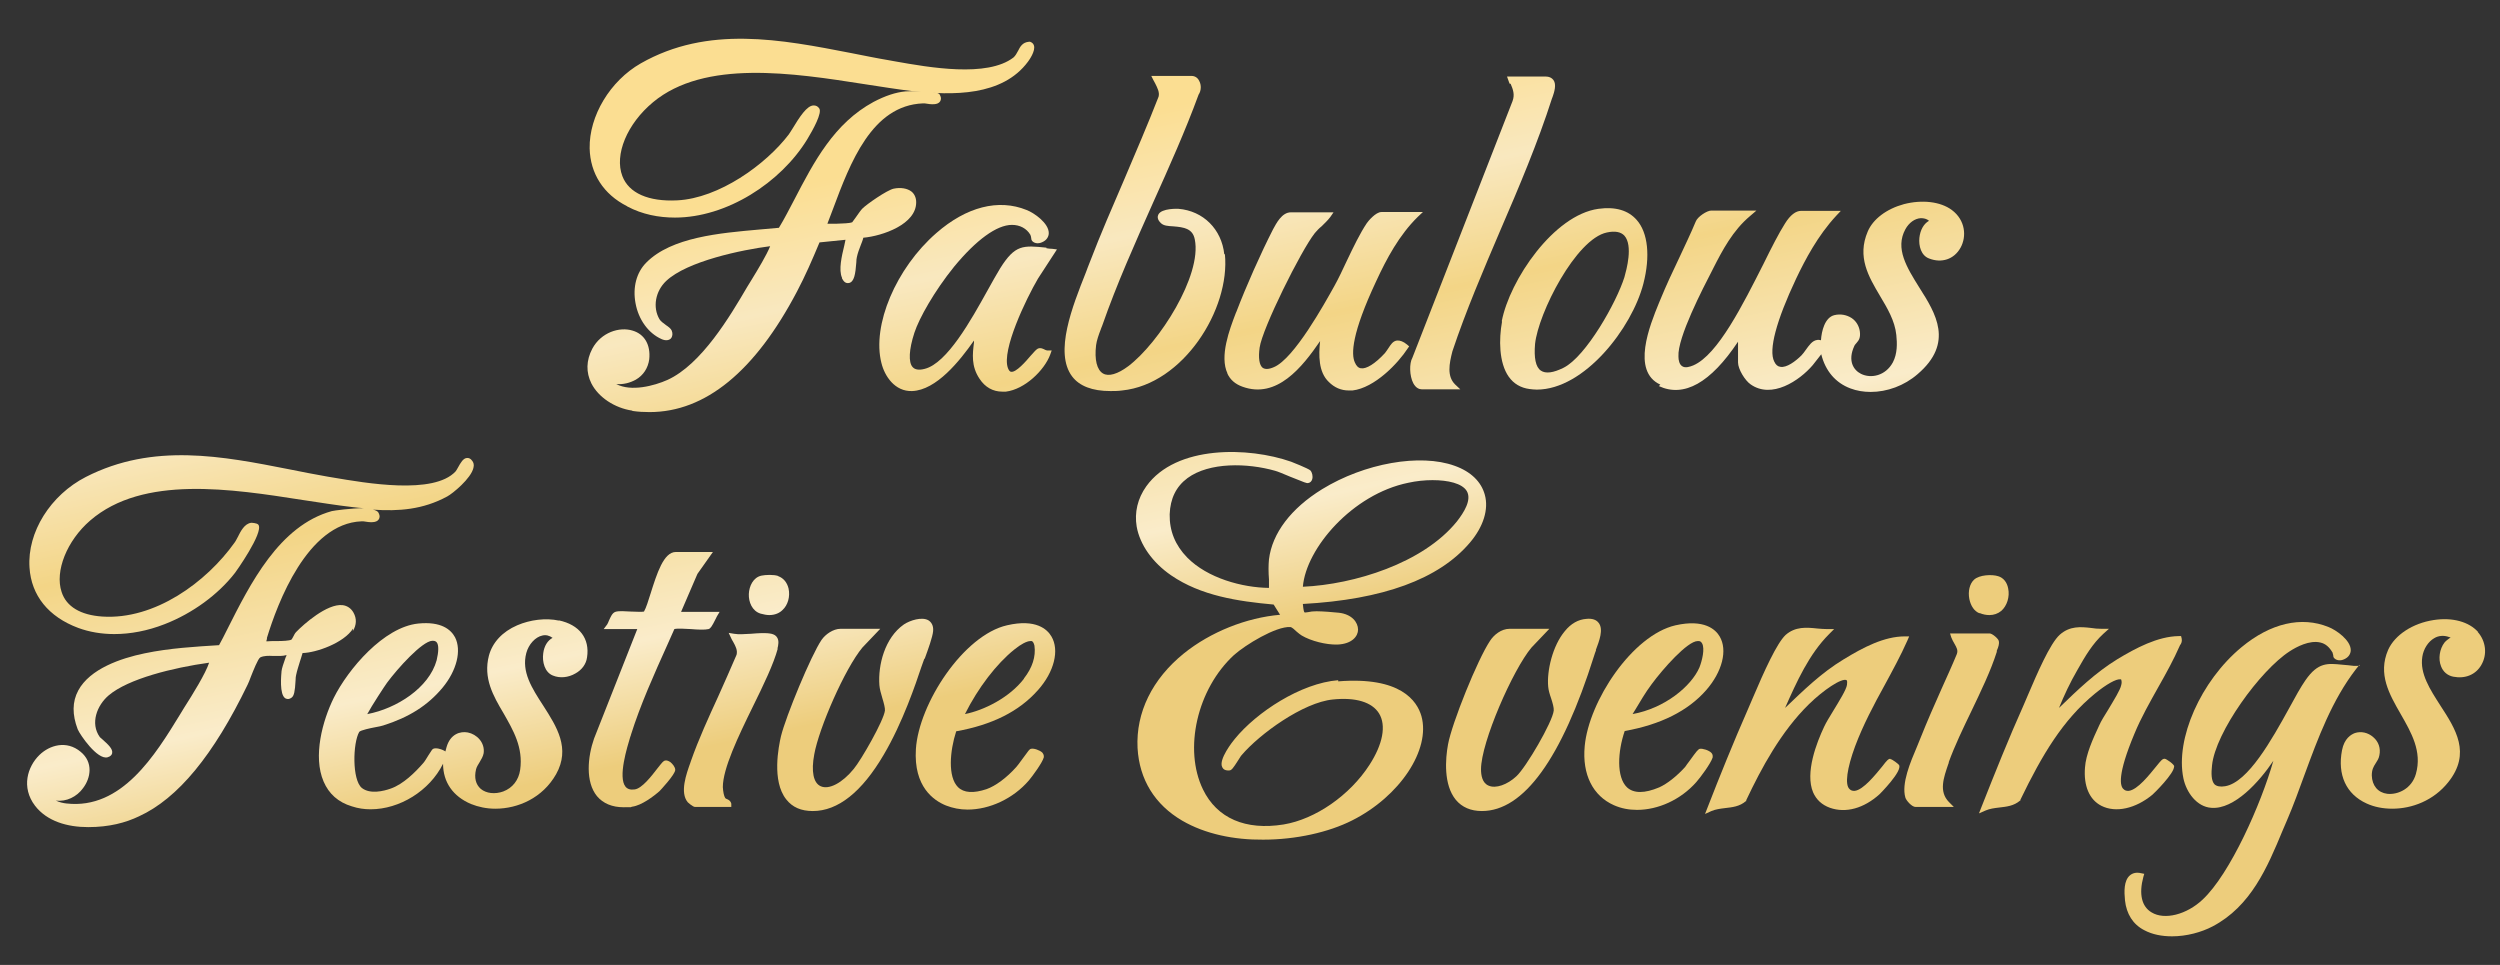 <?xml version="1.0" encoding="UTF-8"?>
<svg id="Layer_1" xmlns="http://www.w3.org/2000/svg" xmlns:xlink="http://www.w3.org/1999/xlink" version="1.1" viewBox="0 0 856 330.4">
  <rect x="0" y="0" width="856" height="330.4" fill="#333333" stroke="none"/>
  <!-- Generator: Adobe Illustrator 29.3.1, SVG Export Plug-In . SVG Version: 2.1.0 Build 151)  -->
  <defs>
    <style>
      .st0 {
        fill: url(#linear-gradient2);
      }

      .st1 {
        fill: url(#linear-gradient1);
      }

      .st2 {
        fill: url(#linear-gradient9);
      }

      .st3 {
        fill: url(#linear-gradient3);
      }

      .st4 {
        fill: url(#linear-gradient6);
      }

      .st5 {
        fill: url(#linear-gradient8);
      }

      .st6 {
        fill: url(#linear-gradient7);
      }

      .st7 {
        fill: url(#linear-gradient5);
      }

      .st8 {
        fill: url(#linear-gradient4);
      }

      .st9 {
        fill: url(#linear-gradient18);
      }

      .st10 {
        fill: url(#linear-gradient13);
      }

      .st11 {
        fill: url(#linear-gradient12);
      }

      .st12 {
        fill: url(#linear-gradient15);
      }

      .st13 {
        fill: url(#linear-gradient16);
      }

      .st14 {
        fill: url(#linear-gradient11);
      }

      .st15 {
        fill: url(#linear-gradient10);
      }

      .st16 {
        fill: url(#linear-gradient17);
      }

      .st17 {
        fill: url(#linear-gradient14);
      }

      .st18 {
        fill: url(#linear-gradient19);
      }

      .st19 {
        fill: url(#linear-gradient23);
      }

      .st20 {
        fill: url(#linear-gradient22);
      }

      .st21 {
        fill: url(#linear-gradient21);
      }

      .st22 {
        fill: url(#linear-gradient20);
      }

      .st23 {
        fill: url(#linear-gradient);
      }
    </style>
    <linearGradient id="linear-gradient" x1="411" y1="34.3" x2="452.9" y2="231.8" gradientUnits="userSpaceOnUse">
      <stop offset="0" stop-color="#fbde92"/>
      <stop offset=".2" stop-color="#f9e8bf"/>
      <stop offset=".4" stop-color="#f3d586"/>
      <stop offset=".7" stop-color="#faecca"/>
      <stop offset=".9" stop-color="#edcd7c"/>
    </linearGradient>
    <linearGradient id="linear-gradient1" x1="594.9" y1="-4.7" x2="636.8" y2="192.8" xlink:href="#linear-gradient"/>
    <linearGradient id="linear-gradient2" x1="258.6" y1="66.6" x2="300.5" y2="264.1" xlink:href="#linear-gradient"/>
    <linearGradient id="linear-gradient3" x1="283.7" y1="61.3" x2="325.6" y2="258.8" xlink:href="#linear-gradient"/>
    <linearGradient id="linear-gradient4" x1="63.1" y1="108.1" x2="105" y2="305.6" xlink:href="#linear-gradient"/>
    <linearGradient id="linear-gradient5" x1="380.2" y1="40.8" x2="422.1" y2="238.4" xlink:href="#linear-gradient"/>
    <linearGradient id="linear-gradient6" x1="438.3" y1="28.5" x2="480.2" y2="226" xlink:href="#linear-gradient"/>
    <linearGradient id="linear-gradient7" x1="655.8" y1="-17.6" x2="697.7" y2="179.9" xlink:href="#linear-gradient"/>
    <linearGradient id="linear-gradient8" x1="566.2" y1="1.4" x2="608.1" y2="198.9" xlink:href="#linear-gradient"/>
    <linearGradient id="linear-gradient9" x1="321" y1="53.4" x2="362.9" y2="250.9" xlink:href="#linear-gradient"/>
    <linearGradient id="linear-gradient10" x1="494.6" y1="16.6" x2="536.5" y2="214.1" xlink:href="#linear-gradient"/>
    <linearGradient id="linear-gradient11" x1="256.1" y1="67.1" x2="298" y2="264.7" xlink:href="#linear-gradient"/>
    <linearGradient id="linear-gradient12" x1="475" y1="20.7" x2="516.9" y2="218.2" xlink:href="#linear-gradient"/>
    <linearGradient id="linear-gradient13" x1="124.2" y1="95.1" x2="166.1" y2="292.7" xlink:href="#linear-gradient"/>
    <linearGradient id="linear-gradient14" x1="191.8" y1="80.8" x2="233.7" y2="278.3" xlink:href="#linear-gradient"/>
    <linearGradient id="linear-gradient15" x1="298.5" y1="58.2" x2="340.4" y2="255.7" xlink:href="#linear-gradient"/>
    <linearGradient id="linear-gradient16" x1="517.6" y1="11.7" x2="559.5" y2="209.2" xlink:href="#linear-gradient"/>
    <linearGradient id="linear-gradient17" x1="519.6" y1="11.3" x2="561.5" y2="208.8" xlink:href="#linear-gradient"/>
    <linearGradient id="linear-gradient18" x1="214.4" y1="76" x2="256.3" y2="273.5" xlink:href="#linear-gradient"/>
    <linearGradient id="linear-gradient19" x1="614.2" y1="-8.8" x2="656.1" y2="188.7" xlink:href="#linear-gradient"/>
    <linearGradient id="linear-gradient20" x1="635.1" y1="-13.2" x2="677" y2="184.3" xlink:href="#linear-gradient"/>
    <linearGradient id="linear-gradient21" x1="235.3" y1="71.6" x2="277.2" y2="269.1" xlink:href="#linear-gradient"/>
    <linearGradient id="linear-gradient22" x1="704.8" y1="-28" x2="746.7" y2="169.5" xlink:href="#linear-gradient"/>
    <linearGradient id="linear-gradient23" x1="766.1" y1="-41" x2="808" y2="156.5" xlink:href="#linear-gradient"/>
  </defs>
  <path class="st23" d="M458.2,232.9c-12.8,1-28,11-35.4,20.1-.6.7-5.7,7.1-4.3,9.7.3.6.9,1.2,2.4,1.1.8,0,1.4-.9,3-3.4.5-.7.9-1.5,1.2-1.8,6.2-7.3,21.1-18.1,31.3-19.1,7.8-.8,13.4.9,15.8,4.8,2.5,4.1,1.3,10.5-3.3,17.6-6.7,10.4-18.5,18.6-29.4,20.4-13,2.1-22.8-2.1-27.6-12-6.7-13.8-2-34.4,10.6-46,3.9-3.5,14.4-9.9,19.3-9.6.5,0,1.6,1,2.2,1.6.6.5,1.2,1,1.7,1.3,3.2,1.9,8.4,3.2,12.2,3.1,5.1-.2,7.1-2.9,7.1-5.1,0-2.5-2.1-5.3-6.6-5.8-1.9-.2-5.6-.5-7.6-.5-1.2,0-2.1.1-2.9.3-.4,0-1.1.2-1.2.1-.2-.1-.4-.7-.6-2.9,27.4-1.5,46.6-8.5,57.2-21,4.6-5.4,6.5-11.4,5.1-16.4-1.2-4.4-4.7-7.9-10.3-9.9-11.8-4.3-30.9-.9-45.4,8-10.7,6.6-17.1,15.1-18.2,24-.2,2-.2,4.5,0,6.9,0,1,0,2,0,2.9-9.1-.1-21-3.3-28-10.4-4.1-4.2-6.1-9.1-6-14.8.2-5.4,2.2-9.5,6.1-12.4,7.5-5.5,20.5-5.2,30-2.5.8.2,3,1.1,5.1,2,5.2,2.1,5.7,2.3,6.2,2.2.7-.1,1.2-.6,1.4-1.3.3-1,0-2.3-.6-3-.7-.7-6.6-3-6.6-3-14.5-5.1-39.4-5.8-49.6,8.4-3,4.2-4.1,9-3.3,13.8,1.1,6.2,5.4,12.3,11.8,16.7,10.2,7,22.9,8.9,35.1,10l2.2,3.5c-11.6,1-23.8,5.9-32.9,13.2-10.9,8.8-16.5,20.3-15.9,32.4.6,10.8,5.9,19.4,15.3,24.9,7.9,4.6,17.8,6.6,27.7,6.5,11.2,0,22.4-2.5,30.5-6.6,16.3-8.2,26.9-24.2,23.7-35.7-1.5-5.2-7.1-13.6-28.5-11.9ZM446.1,200.9c1.1-13.2,17-31.7,36.1-35.6,2.7-.6,5.6-.9,8.3-.9,5.3,0,10.1,1.1,11.7,3.7,1.8,3-.9,7.3-3.4,10.5-11.6,14.3-35.2,21.5-52.6,22.3Z"/>
  <path class="st1" d="M568,132.2c8.6,4,17.7-1.1,27.1-15.2v7.1c0,2.3,2.4,6.2,4.3,7.5,7.2,5.1,16.7-1.2,21.3-6.6l2.9-3.7c1.4,5.7,4.9,9.8,10,11.7,2.1.8,4.5,1.2,6.9,1.2,5.6,0,11.5-2.1,16.1-6.1,12.5-10.7,6.2-20.8.6-29.6-4.3-6.9-8.4-13.4-4.8-20,1.2-2.2,3.2-3.7,5.3-3.8,1,0,2,.2,2.8.9-1.8,1-3,3.1-3.3,5.8-.3,2.8.6,6.1,3.3,7.1,4.3,1.7,8.6.3,10.8-3.7,2.1-3.8,1.7-9.4-3-12.9-3.9-2.9-10.2-3.6-16.4-2-5.9,1.6-10.6,5.1-12.4,9.4-3.7,8.7.3,15.4,4.2,22,2.5,4.2,5.1,8.5,5.6,13.4.3,2.8.4,6.4-1.2,9.4-2.5,4.6-7.5,5.6-10.9,3.9-2.6-1.3-4.6-4.5-2.3-9.5.2-.5.5-.7.8-1.1.8-.9,1.4-1.8,1.1-4-.3-1.9-1.3-3.5-2.8-4.5-1.7-1.1-3.8-1.5-5.9-1-3.3.8-4.4,5.5-4.6,8.6-.5-.1-.9-.2-1.3-.1-1.7.2-2.8,1.9-3.9,3.4-.5.7-1,1.4-1.5,1.9-2,2-5.1,4.3-7.2,3.9-.9-.1-1.6-.7-2.1-1.8-2-3.9.7-14,7.5-28.4,3.1-6.5,7.4-14.7,13.7-21.5l1.6-1.7h-13.6c-1.8,0-3.7,1.4-5.5,4.3-2.1,3.3-4.6,8.2-7.4,13.9-7,13.8-15.6,31.1-24,34.7-1.2.5-2.8,1-3.8.3-1-.6-1.3-2.1-1.3-3.3-.4-6.5,8.4-23.4,11.7-29.8l.2-.4c3.1-6.1,6.7-13,12.7-18l2.1-1.8h-15.5c-1.4,0-4.7,2.1-5.3,3.8-1.7,4.1-3.7,8.2-5.5,12.1-2.3,4.8-4.6,9.7-6.6,14.6l-.5,1.2c-3.1,7.6-9.5,23.3.5,27.9Z"/>
  <path class="st0" d="M216.5,140.7c2,.3,3.9.4,5.9.4,19.1,0,36.1-13.9,50.5-41.3,2.8-5.3,5.2-10.8,7.7-16.8l8.9-.9c-.1.6-.3,1.3-.4,1.9-.9,3.7-2,8.4-.8,11.1v.2c.3.5.9,1.9,2.4,1.6,1.8-.4,2.2-3.1,2.5-7,0-.8.1-1.5.2-1.9.3-1.4.8-2.7,1.3-4,.3-.8.7-1.7.9-2.6,6.6-.6,18.2-4.6,18.1-12.2,0-1.5-.6-2.8-1.6-3.6-1.4-1.1-3.7-1.5-6.1-1-2.3.5-9.2,5.3-10.7,6.8-.5.5-1.3,1.6-2.4,3.2-.4.6-.9,1.2-1.1,1.5-1,.4-3.2.4-5.2.5-1.2,0-2.3,0-3.3,0,.6-1.6,1.2-3.2,1.9-5,5.9-15.8,13.3-35.5,30.8-36.2.1,0,.3,0,.6,0,2.3.4,4.5.6,5.3-.7.3-.5.5-1.2-.2-2.4-1-1.5-11.6-1-11.7-1-3.3.3-6.9,1.5-10.9,3.6-13.5,7.3-20.4,20.5-27.1,33.4-1.7,3.2-3.4,6.6-5.3,9.7-2.1.2-4.4.4-6.8.6-13.4,1.2-30,2.6-38.6,11.3-3.4,3.4-4.7,8.5-3.7,13.9,1,5.6,4.4,10.3,8.9,12.3,1.3.6,2.5.5,3.2-.2.6-.7.7-1.7.3-2.7-.3-.7-1.1-1.3-2-1.9-.8-.6-1.8-1.3-2.2-2-2.4-4.1-1.4-9.6,2.3-13.1,7.2-6.8,26.1-10.7,35.6-11.9-1.2,3-4.1,7.8-6.3,11.4-.6,1-1.1,1.8-1.6,2.6-5.8,9.9-15.6,26.5-27.3,31.8-4.5,2-12.4,4.1-17.5,1.4,2.4.2,4.7-.4,6.7-1.5,2.6-1.5,4.2-4,4.6-7,.5-4.9-1.6-8.6-5.7-9.8-4.5-1.4-10.8.6-13.8,6.2-2.1,4-2.2,8.1-.3,11.9,2.4,4.7,7.9,8.4,14,9.3Z"/>
  <path class="st3" d="M214.8,70.7c5.1,2.7,10.7,3.8,16.3,3.8,17.7,0,36.2-11.9,45.3-26.8,2-3.3,5.2-9.1,4.1-10.6h0c-.5-.7-1.1-1-1.9-1-2.3,0-4.8,3.9-7.4,8.2-.5.8-.9,1.4-1.1,1.7-7.9,10.4-24,21.9-38.2,22.6-9.9.5-16.6-2.5-18.8-8.3-2.8-7.3,1.6-17.9,10.5-25.3,17.7-14.7,48-10,72.3-6.2,5.9.9,11.4,1.8,16.5,2.4,13.8,1.5,30.8,1.8,39.6-10.1.3-.4,2.7-3.7,2-5.6-.2-.6-.7-1-1.3-1.2h-.2s-.2,0-.2,0c-2.2.2-3,1.7-3.7,3.1-.5.9-.9,1.7-1.6,2.3-9,6.9-28.8,3.4-40.6,1.3l-2.2-.4c-4.2-.7-8.5-1.6-12.6-2.4-24.2-4.7-49.2-9.6-72.2,3.5-10.5,6-17.7,18-17.5,29.1.2,8.6,4.7,15.7,12.8,19.8Z"/>
  <path class="st8" d="M120.8,216.1c1.3-2.1,1.4-4.3.2-6.4-.8-1.4-2.1-2.3-3.7-2.5-5.3-.6-13.4,6.6-15.9,9.2-.4.4-.7,1-1,1.6-.2.4-.5.9-.6,1-.7.4-3.1.5-5,.5-1.3,0-2.5,0-3.6.1,0-.3.1-.5.2-.8v-.4c3.6-11.8,13.8-39.2,32.4-39.9.1,0,.3,0,.6,0,2.3.4,4.5.6,5.3-.7.3-.5.5-1.2-.2-2.4-.3-.4-.9-.7-1.8-.9,8.8.6,17.1,0,25.4-4.5,1.9-1,8.2-6.2,9-9.8.3-1.1,0-1.9-.4-2.4-.6-.9-1.3-1-1.7-1-1.4,0-2.3,1.7-3.2,3.3-.3.5-.6,1.1-.8,1.3-7.5,8.1-30.8,4-42,2.1l-1.8-.3c-4.4-.8-8.8-1.6-13.1-2.5-22.9-4.5-46.6-9.2-69.7,2.6-12.1,6.2-20.1,18.9-19.3,31,.6,9.6,6.5,16.9,16.7,20.7,3.8,1.4,8,2.1,12.3,2.1,5.6,0,11.4-1.1,17.3-3.4,9.5-3.7,18.3-10.1,24.1-17.6.1-.1,9.8-13.7,8-16.4-.5-.7-2.5-.7-2.5-.7-2.3.3-3.6,2.9-4.6,4.9-.4.7-.7,1.4-1.1,1.9-9.6,13.5-27.3,26.5-45.3,25.3-7.4-.5-12.3-3.4-13.9-8.4-2.4-7.1,1.8-17.6,9.8-24.5,18.1-15.6,48.4-10.8,72.8-7,6,.9,11.6,1.8,16.8,2.4,1.4.2,2.8.3,4.1.4-4.4,0-10.2.8-11,1-18,5-27.9,24.8-35.9,40.7-.9,1.8-1.8,3.6-2.7,5.2-8,.5-16.9,1-25.5,2.8-8.2,1.7-18.7,5.3-22.7,12.7-2.1,3.9-2.1,8.3-.2,13.3.8,1.9,6.7,10.5,10.2,9.6,1.1-.3,1.5-.9,1.6-1.4.3-1.5-1.4-3-3.4-4.8-.3-.3-.7-.6-.8-.7-3.4-4.7-1-10.9,3-14.3,6.7-5.7,22.1-9.5,34.4-11.2h0c-1.2,3.7-5.6,10.8-8.6,15.5-.5.8-1,1.6-1.4,2.3-8.4,13.7-19.9,32.6-38.9,30.4-1-.1-2.4-.4-3.6-1,3.6.5,7.2-1.3,9.3-4.2,2.7-3.5,3.6-8.9-.8-12.5-4.8-4-10.6-2.3-14.1,1.1-4.1,4-6.3,11.1-1.5,17.4,4.1,5.3,11,7.3,18.2,7.3s12.8-1.5,17.4-3.7c13.3-6.1,25.5-20.9,37.2-45.1.3-.6.7-1.6,1.1-2.7.8-2,2.4-6.1,3.2-6.6,1.2-.6,2.8-.6,4.5-.5,1.5,0,3.1.1,4.5-.3,0,.3-.2.6-.3.8-.7,2-1.3,3.7-1.4,4.7-.1,1.3-.8,8,1.3,9.3.4.2,1.1.5,2.1-.2.9-.6,1.2-2.2,1.4-5.9,0-.8.1-1.6.2-1.9.3-1.5.8-2.9,1.2-4.3.3-1,.7-2.1,1-3.2,4.6-.1,14.1-3.4,17.3-8.4Z"/>
  <path class="st7" d="M419.2,87.1c-.9-8.6-7.2-14.9-15.7-15.6,0,0-5.8-.3-6.9,2-.3.6-.4,1.7.9,2.9.9.9,2.4,1,4.2,1.1,3.8.3,6.7.8,7.4,4.5,2.5,12.3-12.2,35.4-22.8,43.4-3.6,2.7-6.7,3.6-8.6,2.5-2.1-1.2-3-4.7-2.4-9.7.2-1.6.9-3.6,1.6-5.4.2-.5.3-.9.5-1.3,4.9-14.1,11.3-28.4,17.5-42.3,5.4-12,11-24.5,15.5-36.8.9-1.3,1-3.3.2-4.7-.5-1.1-1.5-1.7-2.6-1.7h-13.8l.7,1.4c.2.4.4.8.6,1.1.8,1.6,1.6,3.1,1.2,4.6-3.7,9.5-7.8,19-11.7,28.2-4,9.3-8.2,18.9-11.9,28.6-.4,1.1-.9,2.2-1.3,3.4-4.6,11.6-10.9,27.4-4.7,35.6,2.5,3.3,6.9,5,13.1,5,1.3,0,2.6,0,4-.2,20.9-2.1,37.1-27.8,35.2-46.7Z"/>
  <path class="st4" d="M420.2,127.8c1,2.2,2.7,3.7,5.2,4.6,11.8,4.3,20.5-6.7,26.6-15.6-.5,4.8-.6,10.6,3,14,1.9,1.9,4.2,2.9,6.8,2.9s.8,0,1.3,0c7.6-.9,15.6-9.3,18.9-14.4l.5-.7-.7-.6c-1.3-1.1-2.5-1.5-3.5-1.4-1.4.2-2.1,1.4-2.9,2.6-.4.6-.8,1.2-1.2,1.7-3.4,3.7-6.4,5.5-8.2,5.2-.9-.1-1.6-.8-2.1-2-1.3-2.8-1.1-9.9,7.3-27.8,3.6-7.8,7.9-15.8,14.2-22l1.8-1.7h-14.2c-2,0-4.6,3.2-5,3.8-2.3,3.4-4.6,8.2-6.8,12.8-1.5,3.2-2.9,6.2-4.3,8.7-3.4,6.1-13.8,24.9-20.7,27.8-1.8.8-3.1.8-3.9.2-1.1-.9-1.5-3.3-1-6.9.9-6.5,14.2-33.3,18.9-39.2.7-.8,1.4-1.6,2.3-2.3,1-1,2.1-2,3-3.2l1.1-1.6h-14.6c-3.1,0-5,3.8-6.1,5.8-4.3,8.4-9.2,19.5-12.5,28.1l-.3.7c-2.1,5.5-5.6,14.7-2.8,20.6Z"/>
  <path class="st6" d="M744.5,262.5c0-.8-2.8-2.7-3.3-2.7-.8,0-1.2.5-2.9,2.6-2.3,2.8-6.4,8.1-9.5,8.4-.7,0-1.2-.1-1.7-.6-1.2-1-2.2-4.8,3.7-18.9,2.3-5.6,5.4-11,8.3-16.2,2.6-4.6,5.2-9.3,7.3-14.1,0-.1.1-.2.2-.3.3-.5.6-1.1.4-2.1l-.2-.8h-.8c-7.2.1-14.7,4.1-21,7.9-7.5,4.6-13.7,10.6-19.8,16.5,0,0-.1.1-.2.2,1.7-4.2,3.8-8.7,6.3-13,2.7-4.8,5.2-9,8.9-12.4l1.9-1.7h-2.6c-1.2,0-2.4-.1-3.6-.3-3.5-.4-7.2-.7-10.6,2.3-3.4,3-7.9,13.6-10.9,20.6-.6,1.4-1.1,2.6-1.5,3.5-5.1,11.4-9.7,22.9-14.4,34.8l-.9,2.3,2.3-1c1.4-.6,2.9-.8,4.6-1,2.5-.3,5-.5,7.2-2.4h.1c0-.1,0-.3,0-.3,7.4-15.3,14.5-27.3,25.5-36.3,3.9-3.2,7.3-5.1,8.7-4.9.2,0,.3,0,.3.1.2.6.2,1.2,0,1.9-.3,1.6-2.5,5.1-4.4,8.3-1.3,2.1-2.5,4-3.1,5.4-2.2,4.7-4.6,10-4.9,14.5-.5,6.3,1.5,11,5.6,13.1,4.9,2.5,11.7,1,17.5-3.8.5-.4,7.6-7.4,7.4-9.7Z"/>
  <path class="st5" d="M647.3,259.8c-.7,0-1.2.5-2.8,2.6-2.3,2.8-6.5,8.1-9.5,8.4-.7,0-1.2-.1-1.7-.6-1.7-1.5-.9-7.1,1.9-14.7,2.7-7.2,6.4-14.2,10.1-20.9,2.7-5,5.5-10.1,7.8-15.3l.6-1.4h-1.5c-7.1,0-14.3,3.8-21,7.9-7.6,4.6-13.6,10.5-20,16.6,4-9,8.2-18.4,15.1-25.3l1.7-1.7h-2.4c-1.1,0-2.2-.1-3.4-.2-3.7-.4-7.5-.7-10.8,2.2-3,2.8-7.3,12.3-11.3,21.7-.6,1.4-1.1,2.6-1.5,3.5-5.1,11.6-9.9,23.5-13.9,33.8l-.9,2.3,2.2-1c1.4-.6,3-.8,4.6-1,2.5-.3,5-.5,7.2-2.4h.1c0-.1,0-.3,0-.3,5.2-11,11.9-23.5,21.5-32.9,4.8-4.7,11.2-9.1,12.9-8.2.2.3.2.8.1,1.6-.2,1.6-2.7,5.6-4.7,8.9-1.3,2.1-2.5,4.1-3.1,5.4-2.6,5.5-6.6,15.8-3.8,22.5,1.1,2.5,3,4.3,5.8,5.3,5.4,1.9,11.6.2,17-4.7,0,0,8-8,6.6-10-.1-.2-2.3-2-3-2Z"/>
  <path class="st2" d="M358.3,84.8c-8-.8-10.7-1.1-15.8,7-1.2,2-2.7,4.6-4.4,7.7-5.5,9.9-13.8,24.9-21.5,26.8-1.9.5-3.3.3-4.1-.6-1.5-1.6-1.3-6,.6-11.8,1.6-4.9,6.8-14.2,13.6-22.6,7.6-9.2,14.6-14.3,19.8-14.3h0c2.7,0,5,1.2,6.3,3.4.1.2.3.9.3,1.2,0,.5.2.8.5,1.1.8.7,2.1.8,3.3.2,1.4-.6,2.2-1.8,2.2-3.1,0-3.4-5-6.9-7.6-7.9-9.6-3.9-20.6-1.1-30.9,7.9-13.8,12-22.1,31.6-18.8,44.5,1.1,4.5,4.6,9.8,10.5,9.6,8.3-.3,16.3-10.3,21.2-17.3,0,.2,0,.4,0,.6-.5,4-1,8.2,1.9,12.5,1.9,2.9,4.6,4.4,7.8,4.4s.8,0,1.2,0c6.5-.8,13.2-7.3,15.2-12.7l.5-1.4h-1.5c-.1,0-.5-.1-.7-.2-.6-.3-1.6-.9-2.6-.4-.5.3-1.1.9-2.4,2.4-1.6,1.9-5,5.8-6.7,5.5-.4,0-.8-.5-1.1-1.3-2.2-6.1,6.2-23.6,10.3-30.6l6.5-10-1.6-.2c-.7,0-1.4-.1-2-.2Z"/>
  <path class="st15" d="M517.2,28.6c.9,2.1,1.5,3.8.7,6l-34.3,87.9c-1.1,1.9-1,6.2.3,8.7.9,1.7,2.1,2.1,2.9,2.1h13.2l-1.8-1.7c-2.8-2.8-2-7-.9-11.3,4.6-13.8,10.6-27.8,16.4-41.4,6.4-14.8,12.9-30.2,17.7-45.2l.2-.5c.6-1.7,1.4-4.3.3-5.8-.6-.8-1.5-1.2-2.7-1.2h-13.2l.5,1.4c.1.4.3.8.5,1.2Z"/>
  <path class="st14" d="M316.6,225.6c1.2-3.3,2.7-7.4,2.9-9.5.2-2.1-.8-3.2-1.6-3.7-2.2-1.3-6.3,0-8.4,1.4-6.6,4.6-8.9,14-8.4,20.8.1,1.2.5,2.8,1,4.4.5,1.6,1,3.5.9,4.3-.4,3.4-8.1,16.9-10.7,20-3.9,4.8-8.5,7.2-11.3,5.9-2.5-1.1-3.3-5.1-2.2-10.9,1.6-9,10.5-29.4,16.5-36.6l6.1-6.4h-13.6c-2.5,0-5.2,1.9-6.5,3.8-3.6,5.3-12.2,26.1-13.9,33-.8,3.5-3.2,15.3,1.8,21.6,2.1,2.7,5.1,4,9.1,4h0c8.6,0,16.8-6.5,24.3-19.3,6.5-11,11-24.4,12.9-30.1.3-.8.6-1.7,1-2.8Z"/>
  <path class="st11" d="M546.4,222.6c1.2-3.2,2.7-7.1,1-9.3-.8-1.1-2.2-1.6-4.2-1.4-2.8.2-5.3,1.6-7.4,4.2-4.2,5-6.2,13.6-5.7,19,.1,1.2.5,2.6,1,4,.5,1.5,1,3.3.9,4.2-.4,3.9-9.5,19.5-12.8,22.5-3.1,2.9-7.1,4.3-9.5,3.2-2.2-.9-2.6-3.6-2.6-5.6,0-9.2,10.9-34.1,17.3-41.7l6.1-6.4h-13.6c-2.9,0-5.4,2.1-6.7,4.1-4.3,6.4-13.1,28.3-14.4,35.5-.9,4.9-1.6,13.8,2.7,19,2.1,2.5,5.1,3.8,8.9,3.8h0c14.3,0,27.3-17.9,38.4-53.1.2-.6.4-1.3.7-2Z"/>
  <path class="st10" d="M191.4,212.5c-4.5-1-9.9-.3-14.3,1.6-5.1,2.2-8.5,5.9-9.7,10.4-2,7.7,1.5,13.8,5,19.7,3.3,5.8,6.8,11.7,5.7,19.4-.5,3.5-2.6,6.2-5.8,7.4-2.8,1-5.8.7-7.7-.9-1.7-1.5-2.3-3.8-1.6-6.7.2-.8.7-1.6,1.2-2.4.6-1,1.2-2,1.4-3.1.5-3.7-2.4-6.5-5.4-7.1-2.6-.5-6,.5-7.3,5-.1.5-.3,1-.4,1.5-.2-.2-.5-.3-.9-.5-.4-.2-2.3-.9-3.3-.4-.3.2-.4.3-1.6,2.2-.6,1-1.4,2.3-1.8,2.7-2.7,3.1-6.8,7.2-11.1,8.7-2.5.9-7.1,2-9.9-.2-3.4-2.8-3.1-15.4-.9-19.2.5-.6,3.9-1.3,5.5-1.6,1.1-.2,2.1-.4,2.7-.6,8.9-2.8,15.3-6.9,20.3-12.9,4.9-5.9,6.6-12.8,4.3-17.3-1.4-2.6-4.7-5.5-12.6-4.7-11.8,1.2-24,15.6-28.9,25.4-3.9,7.9-7.2,20.1-3.5,28.7,1.8,4.2,5,7.1,9.7,8.5,2.1.7,4.2,1,6.4,1,9.9,0,20.2-6.3,24.8-15.6,0,6.3,3.4,11.2,9.6,13.8,2.5,1,5.3,1.6,8.3,1.6,7.8,0,16.2-3.7,20.8-11.8,5-8.9.2-16.3-4.4-23.5-3.9-6-7.5-11.6-5.8-18,.8-3,3.1-5.5,5.5-6,1.2-.3,2.4,0,3.5.8-1.7.9-2.9,2.8-3.2,5.3-.4,2.9.5,6.5,3.3,7.6,2.4,1,5.3.7,7.7-.7,2.2-1.2,3.7-3.2,4-5.5,1-6.5-2.6-11.2-9.7-12.7ZM125.7,244.6c1.6-3,6-9.7,6.8-10.8,3.7-5,12-14.2,15.5-14.4,0,0,.2,0,.2,0,.8,0,1.1.3,1.3.5.8.9.7,3.3,0,6.2-2.6,9.4-13.7,16.5-23.7,18.4Z"/>
  <path class="st17" d="M216,251.7c3.3-10.5,8-20.9,12.5-30.9.8-1.8,1.6-3.6,2.4-5.4,1-.3,3.8-.1,5.7,0,2.4.2,4.7.3,6,0,.7-.2,1.2-1,2.4-3.4.2-.4.4-.8.5-1l.9-1.5h-13.2l5.6-13,5.3-7.5h-12.7c-4.2,0-6.5,7.5-8.6,14.1-.8,2.6-1.6,5.1-2.3,6.3-.7.2-3,0-4.4,0-2.2-.1-4.2-.3-5.4.1-1.1.4-1.6,1.7-2.2,3-.2.5-.4,1-.6,1.3l-1.2,1.6h11.5l-14.8,37.5c-2.2,6.3-3,14.8,1,19.7,2.1,2.5,5.2,3.8,9.1,3.8s1.9,0,3-.2c3.1-.4,7.3-3.5,9.4-5.4,0,0,5.3-5.6,5.3-7.2,0-1-1-2.1-1.6-2.6-.7-.5-1.3-.7-1.8-.6-.7.1-1.1.7-2.7,2.7-2,2.6-5.3,6.9-7.8,7.2-1.4.2-2.4-.1-3.1-.9-2.7-3.3.6-13.7,1.6-17.1l.2-.5Z"/>
  <path class="st12" d="M355.4,236.3c5.6-6.3,7.4-13.7,4.6-18.4-1.4-2.4-5.3-6.1-15.2-3.8-14.9,3.4-30.2,26.8-31.2,42.4-.8,12.9,6.1,17.6,10.3,19.3,2.3.9,4.8,1.4,7.4,1.4,7.5,0,15.6-3.7,21-10,1.1-1.3,4.6-6,5.1-7.9,0-.3.1-.9-.5-1.6-.8-.8-3-1.6-3.9-1.3-.5.1-.7.4-3.1,3.7-.8,1.1-1.6,2.2-1.9,2.5-3.3,3.7-7.1,6.5-10.2,7.6-4.5,1.5-7.8,1.3-9.8-.7-3.5-3.5-2.8-12.3-.6-19.1,12.3-2.2,21.5-6.8,27.9-14ZM350.6,232.4c-5,6.5-13.7,10.8-20.2,12.1,4.5-9,10.8-17.2,16.9-22.1,2.2-1.8,4.3-2.9,5.5-2.9s.4,0,.5,0c.4.2.7.7.9,1.6.5,3.7-.7,7.5-3.6,11.2Z"/>
  <path class="st13" d="M586,257.8c-.8-.9-3.1-1.6-4-1.4-.6.2-1.1.8-3.4,4-.7.9-1.4,1.9-1.6,2.2-2.9,3.2-6.2,5.8-8.9,7-5,2.1-8.7,2.1-11,0-3.7-3.5-3.2-12.3-.8-19.3,12.3-2.2,21.7-6.9,27.9-14,5.5-6.3,7.4-13.7,4.6-18.4-1.4-2.4-5.3-6-15.1-3.8-14.8,3.4-29.7,26-31.1,41.4-.9,9.7,2.8,17,10,20.2,2.5,1.1,5.1,1.6,7.9,1.6,7.2,0,14.9-3.4,20.3-9.5,1.5-1.7,4.9-6.3,5.6-8.4,0-.3.2-.9-.4-1.6ZM559,244.5c.3-.4.5-.9.8-1.3,1.8-3,3.6-6.1,5.7-8.9,3.9-5.3,12.3-14.8,15.8-14.8s.2,0,.3,0c.6,0,.9.3,1.2.8,1,1.8,0,5.9-.9,8.2-2.8,6.5-11.9,14-22.9,16Z"/>
  <path class="st16" d="M514.3,110.1c-1.1,6-1.1,14.1,2.3,18.9,1.7,2.4,4.1,3.8,7.1,4.2.8.1,1.7.2,2.5.2,16.3,0,32.6-21.1,36.5-36.3,2.4-9.3,1.6-17.4-2.3-21.8-2.9-3.3-7.3-4.6-13.1-3.8-15.3,2.1-30.4,24.4-33.1,38.5ZM525.6,117.8c1.1-10.6,14-36,24.6-38.2,2.8-.6,4.8-.2,6,1.1,3,3.4.7,11.7,0,14.2-2.7,8.6-13.1,27.1-20.8,31-3.6,1.8-6.2,2.1-7.8,1-1.8-1.2-2.4-4.4-2-9.1Z"/>
  <path class="st9" d="M266.2,222.1c.3-1.2.6-2.7-.1-3.8-.4-.7-1.1-1.1-2-1.3-1.9-.4-4.4-.2-6.9,0-2.1.1-4.3.3-5.9,0l-1.8-.3.8,1.7c.2.4.4.9.7,1.3.9,1.6,1.6,3,1.2,4.5-2,4.7-4.2,9.6-6.3,14.3-3.3,7.2-6.7,14.6-9.3,22l-.2.6c-1.4,3.9-3.7,10.3-.9,13.6,0,0,1.7,1.6,2.5,1.6h12.4v-1.1c-.2-1-1-1.4-1.5-1.6-.3-.1-.5-.2-.6-.4-.4-.6-.7-2-.8-3.7,0-6.3,5.2-17.2,10.3-27.6,3.7-7.5,7.1-14.6,8.5-19.8Z"/>
  <path class="st18" d="M667.2,261.1c2.1-5.8,5-11.8,7.8-17.6,3.2-6.7,6.6-13.7,8.7-20.3v-.4c.6-1.3.9-2.5.7-3.3-.2-.9-2.3-2.6-3.1-2.6h-13.6l.4,1.3c.3.8.7,1.5,1.1,2.2.8,1.4,1.3,2.3.8,3.6-1.6,3.9-3.4,7.8-5.1,11.6-2.5,5.6-5.1,11.5-7.4,17.3-.3.8-.7,1.7-1.1,2.7-2.3,5.4-5.4,12.7-4,17.5.3,1,2.2,3.2,3.5,3.2h13.1l-1.7-1.7c-3.5-3.6-1.8-8.3-.2-13l.2-.5Z"/>
  <path class="st22" d="M677.8,209.9c1.2.5,2.3.7,3.4.7,1.5,0,2.9-.5,4-1.4,2-1.7,3-4.9,2.4-7.7-.4-2.2-1.7-3.7-3.4-4.2-2.1-.7-6.5-.5-8.3,1.2-1.5,1.4-2.1,4-1.6,6.6.5,2.4,1.7,4.2,3.5,4.9Z"/>
  <path class="st21" d="M266.4,197.2c-1.5-.5-4.3-.4-5.7-.1-2.8.6-4.2,3.6-4.3,6.3-.1,2.7,1.1,5.8,4,6.7,1.1.3,2.1.5,3,.5,2.1,0,3.6-.8,4.5-1.7,1.9-1.7,2.7-4.7,2.1-7.4-.5-2.1-1.8-3.6-3.5-4.2Z"/>
  <path class="st20" d="M807.9,228h-1.9c-1.5-.2-2.8-.3-4-.4-5-.5-8.3-.9-12.6,5.3-1.6,2.3-3.5,5.7-5.6,9.6-5.9,10.7-14.1,25.4-21.9,26.7-1.7.3-2.9,0-3.6-.6-1.2-1.2-1.2-3.9-.9-6.5,1.1-11.3,16.5-32.6,26.6-39.1,2.3-1.5,6.8-3.9,10.5-3,1.8.4,3.1,1.6,4.2,3.5,0,.1.1.6.2.8,0,.5.1.9.5,1.2h0c.8.7,2.1.8,3.3.2,1.4-.6,2.2-1.8,2.2-3.1,0-3.4-5-6.9-7.6-7.9-9.3-3.8-19.9-1.3-29.8,6.9-14,11.6-22.7,31.4-19.9,44.9,1,4.8,4.6,9.8,9.6,10.1,7.8.6,16.4-8.9,21.2-16.1-4.2,14.8-14.8,38.7-24.2,47.5-5.5,5.2-13.1,7.1-17.5,4.4-3.4-2-4.4-6.3-2.8-12.2l.3-1-1-.2c-1.7-.4-3-.1-4,.8-2,1.8-1.9,5.5-1.6,8.5.5,4.6,2.7,8.2,6.6,10.2,2.8,1.5,6.1,2.1,9.5,2.1,5,0,10.1-1.4,13.9-3.4,13.1-6.9,18.7-20.1,24-32.9.5-1.2,1-2.3,1.5-3.5,2.2-5.1,4.1-10.4,6-15.6,4.6-12.5,9.4-25.5,17.6-36.1l1.2-1.5Z"/>
  <path class="st19" d="M848.5,216.4c-3.1-3.5-8.8-5.1-15.2-4.1-7.2,1.1-13.3,5.1-15.6,10.2-3.6,8.3.4,15.2,4.3,22,3.6,6.3,7.4,12.8,5.2,20.5-1.4,5-6.1,7.2-9.8,6.8-3.2-.4-5.2-2.8-5.3-6.3,0-2,.6-3,1.3-4.1.5-.8,1.1-1.6,1.3-2.8.5-2.4-.3-4.7-2.1-6.2-1.8-1.6-4.2-2.1-6.3-1.4-1.3.5-3.6,1.8-4.4,5.9-1.6,8.4,1.4,15,8.4,18.2,2.6,1.2,5.6,1.8,8.8,1.8,6.8,0,14.2-2.8,19.2-9.1,7.9-9.9,2.5-18.2-2.7-26.2-3.6-5.6-7.1-11-6.2-16.7.4-2.7,2-5.2,4.1-6.4,1.5-.9,3.3-1,5-.4.2,0,.4.2.6.2-.2.1-.3.2-.5.3-.5.4-1.1.8-1.6,1.4-1.7,2.2-2.2,5.6-1.2,8.1.7,1.9,2.2,3.2,4.2,3.6,4.1.8,7.7-.7,9.6-4,2.1-3.6,1.6-8.1-1.2-11.3Z"/>
</svg>